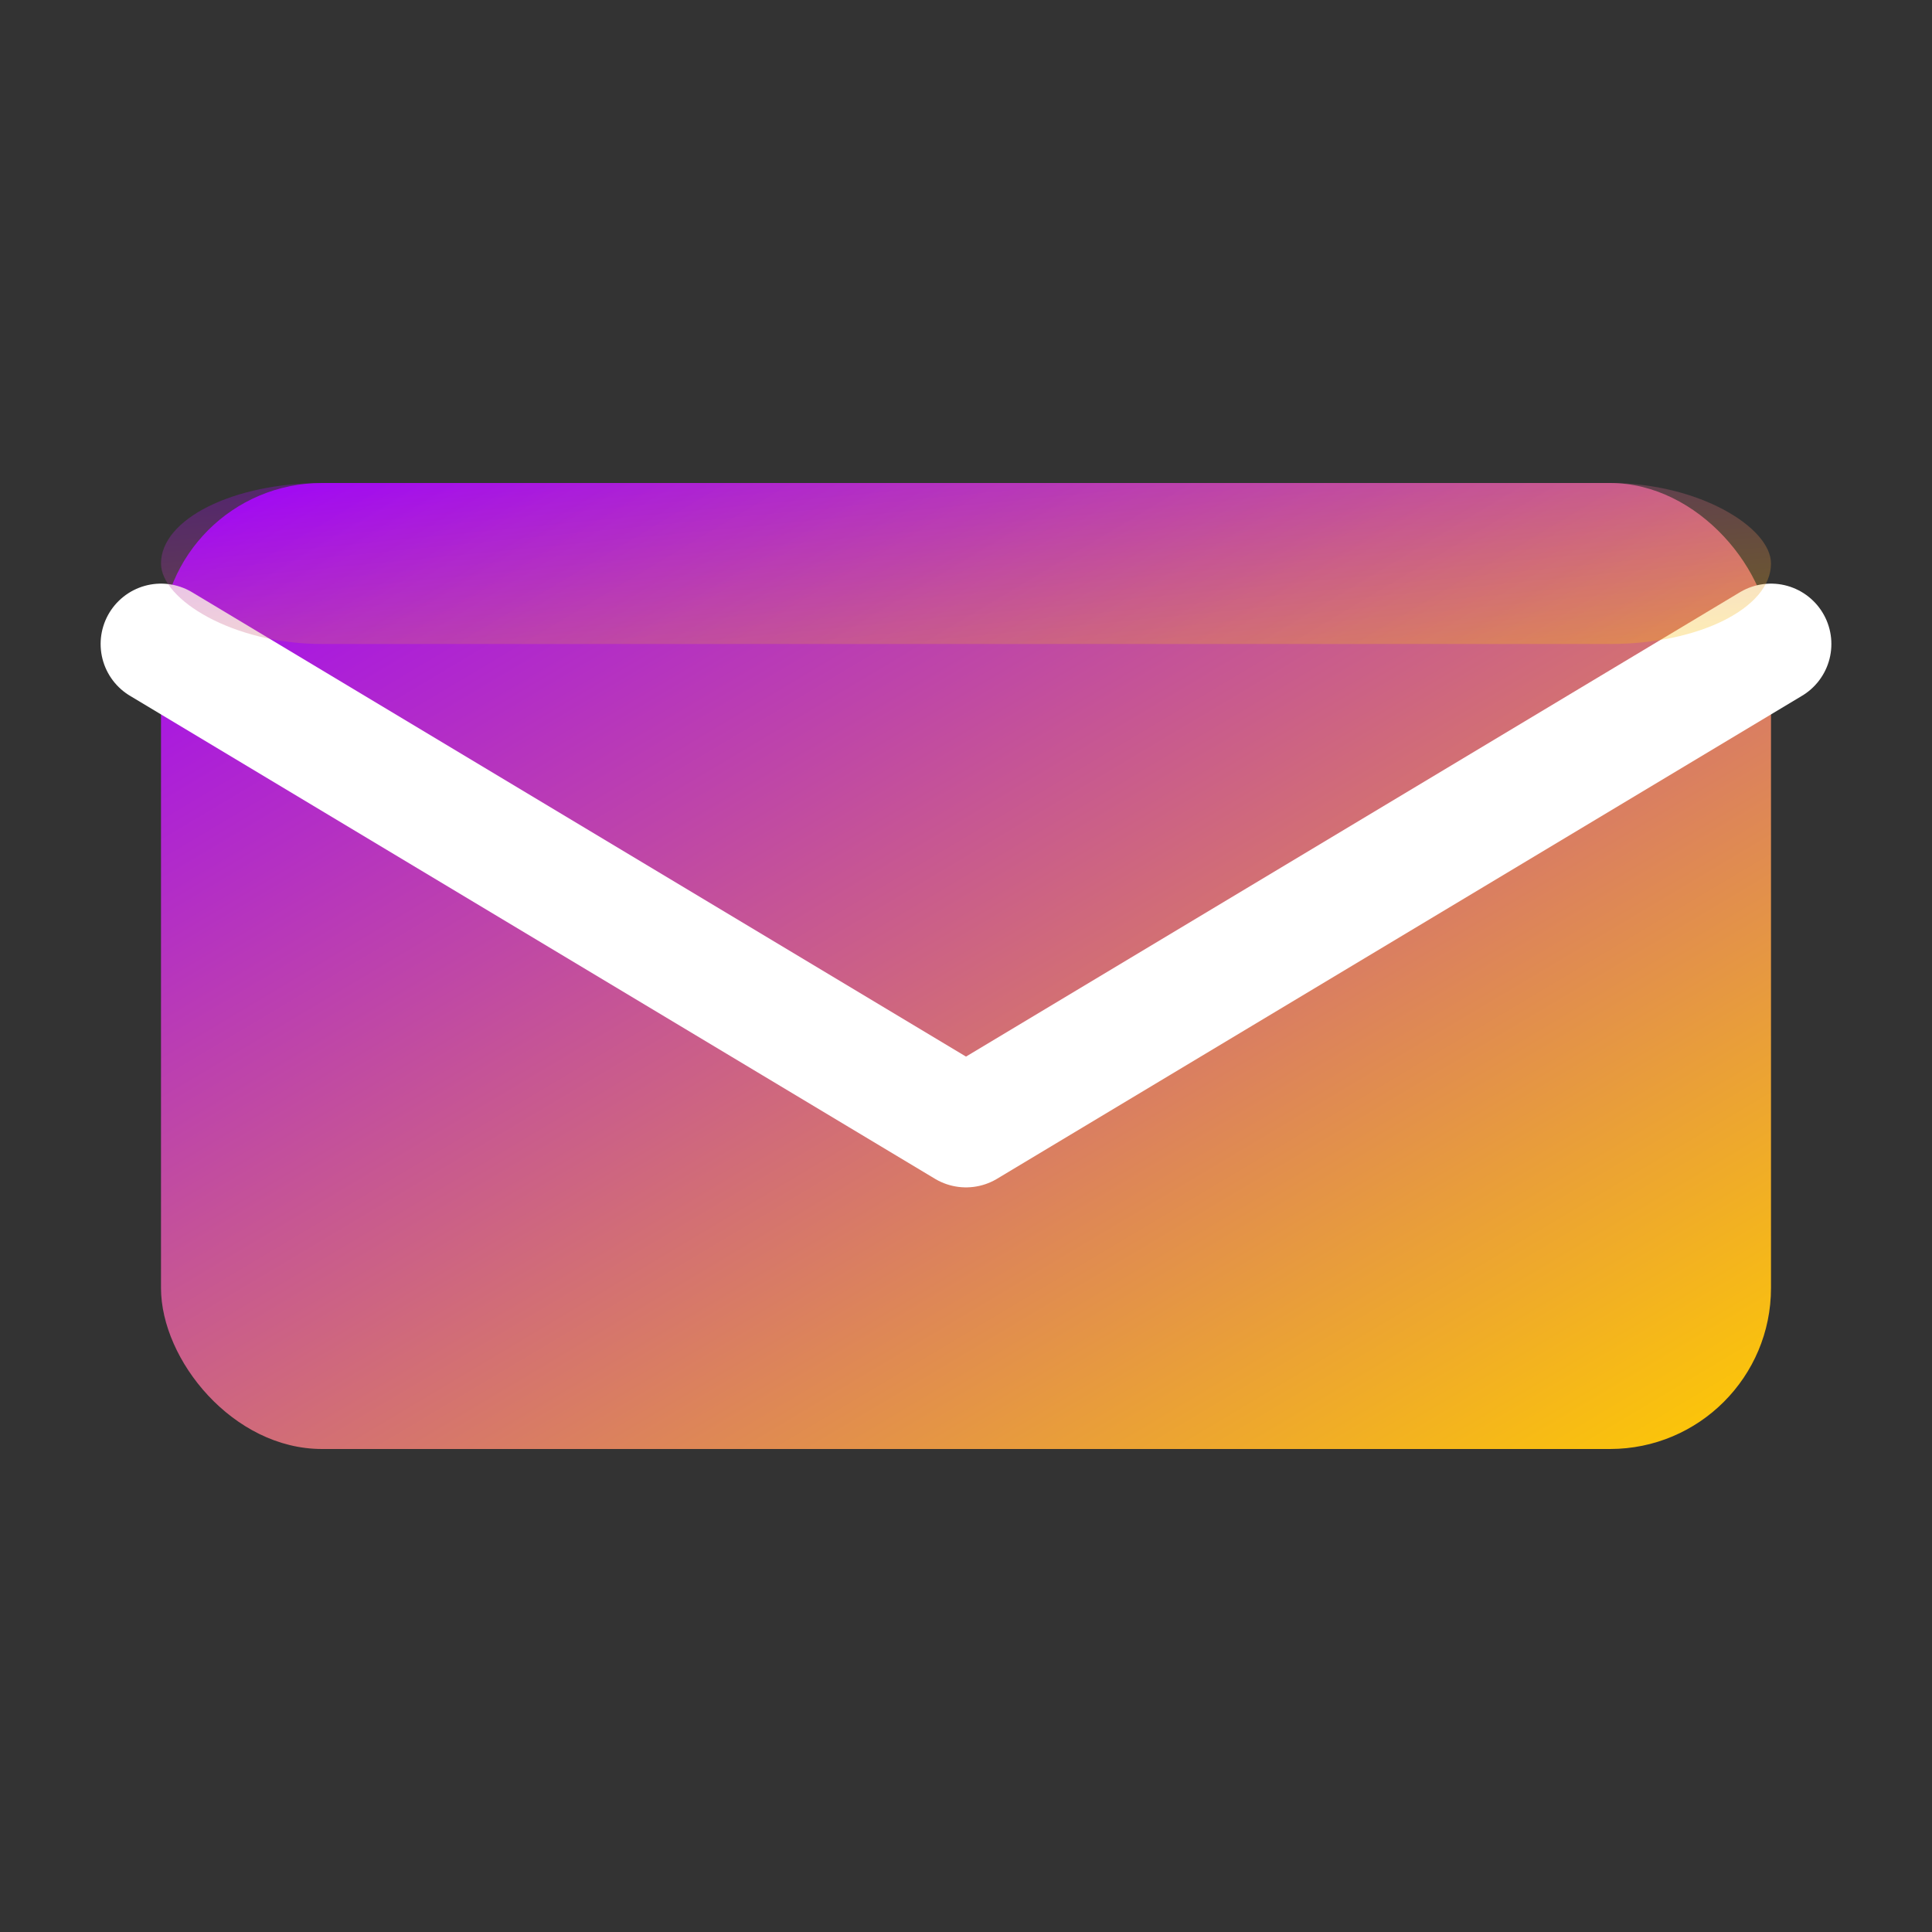 <svg xmlns="http://www.w3.org/2000/svg" viewBox="0 0 24 24" width="24" height="24">
  <rect x="0" y="0" width="24" height="24" fill="#333333" stroke="none"/>
  <defs>
    <linearGradient id="mailGrad" x1="0%" y1="0%" x2="100%" y2="100%">
      <stop offset="0%" style="stop-color:#9d00ff;stop-opacity:1" />
      <stop offset="100%" style="stop-color:#ffcc00;stop-opacity:1" />
    </linearGradient>
  </defs>
  <!-- Envelope body -->
  <rect x="2" y="6" width="20" height="12" rx="2" fill="url(#mailGrad)"/>
  <!-- Envelope flap -->
  <path d="M2 8 L12 14 L22 8" 
        stroke="white" 
        stroke-width="1.5" 
        stroke-linecap="round" 
        stroke-linejoin="round" 
        fill="none"/>
  <!-- Decorative lines -->
  <rect x="2" y="6" width="20" height="2" rx="2" fill="url(#mailGrad)" opacity="0.3"/>
</svg>
